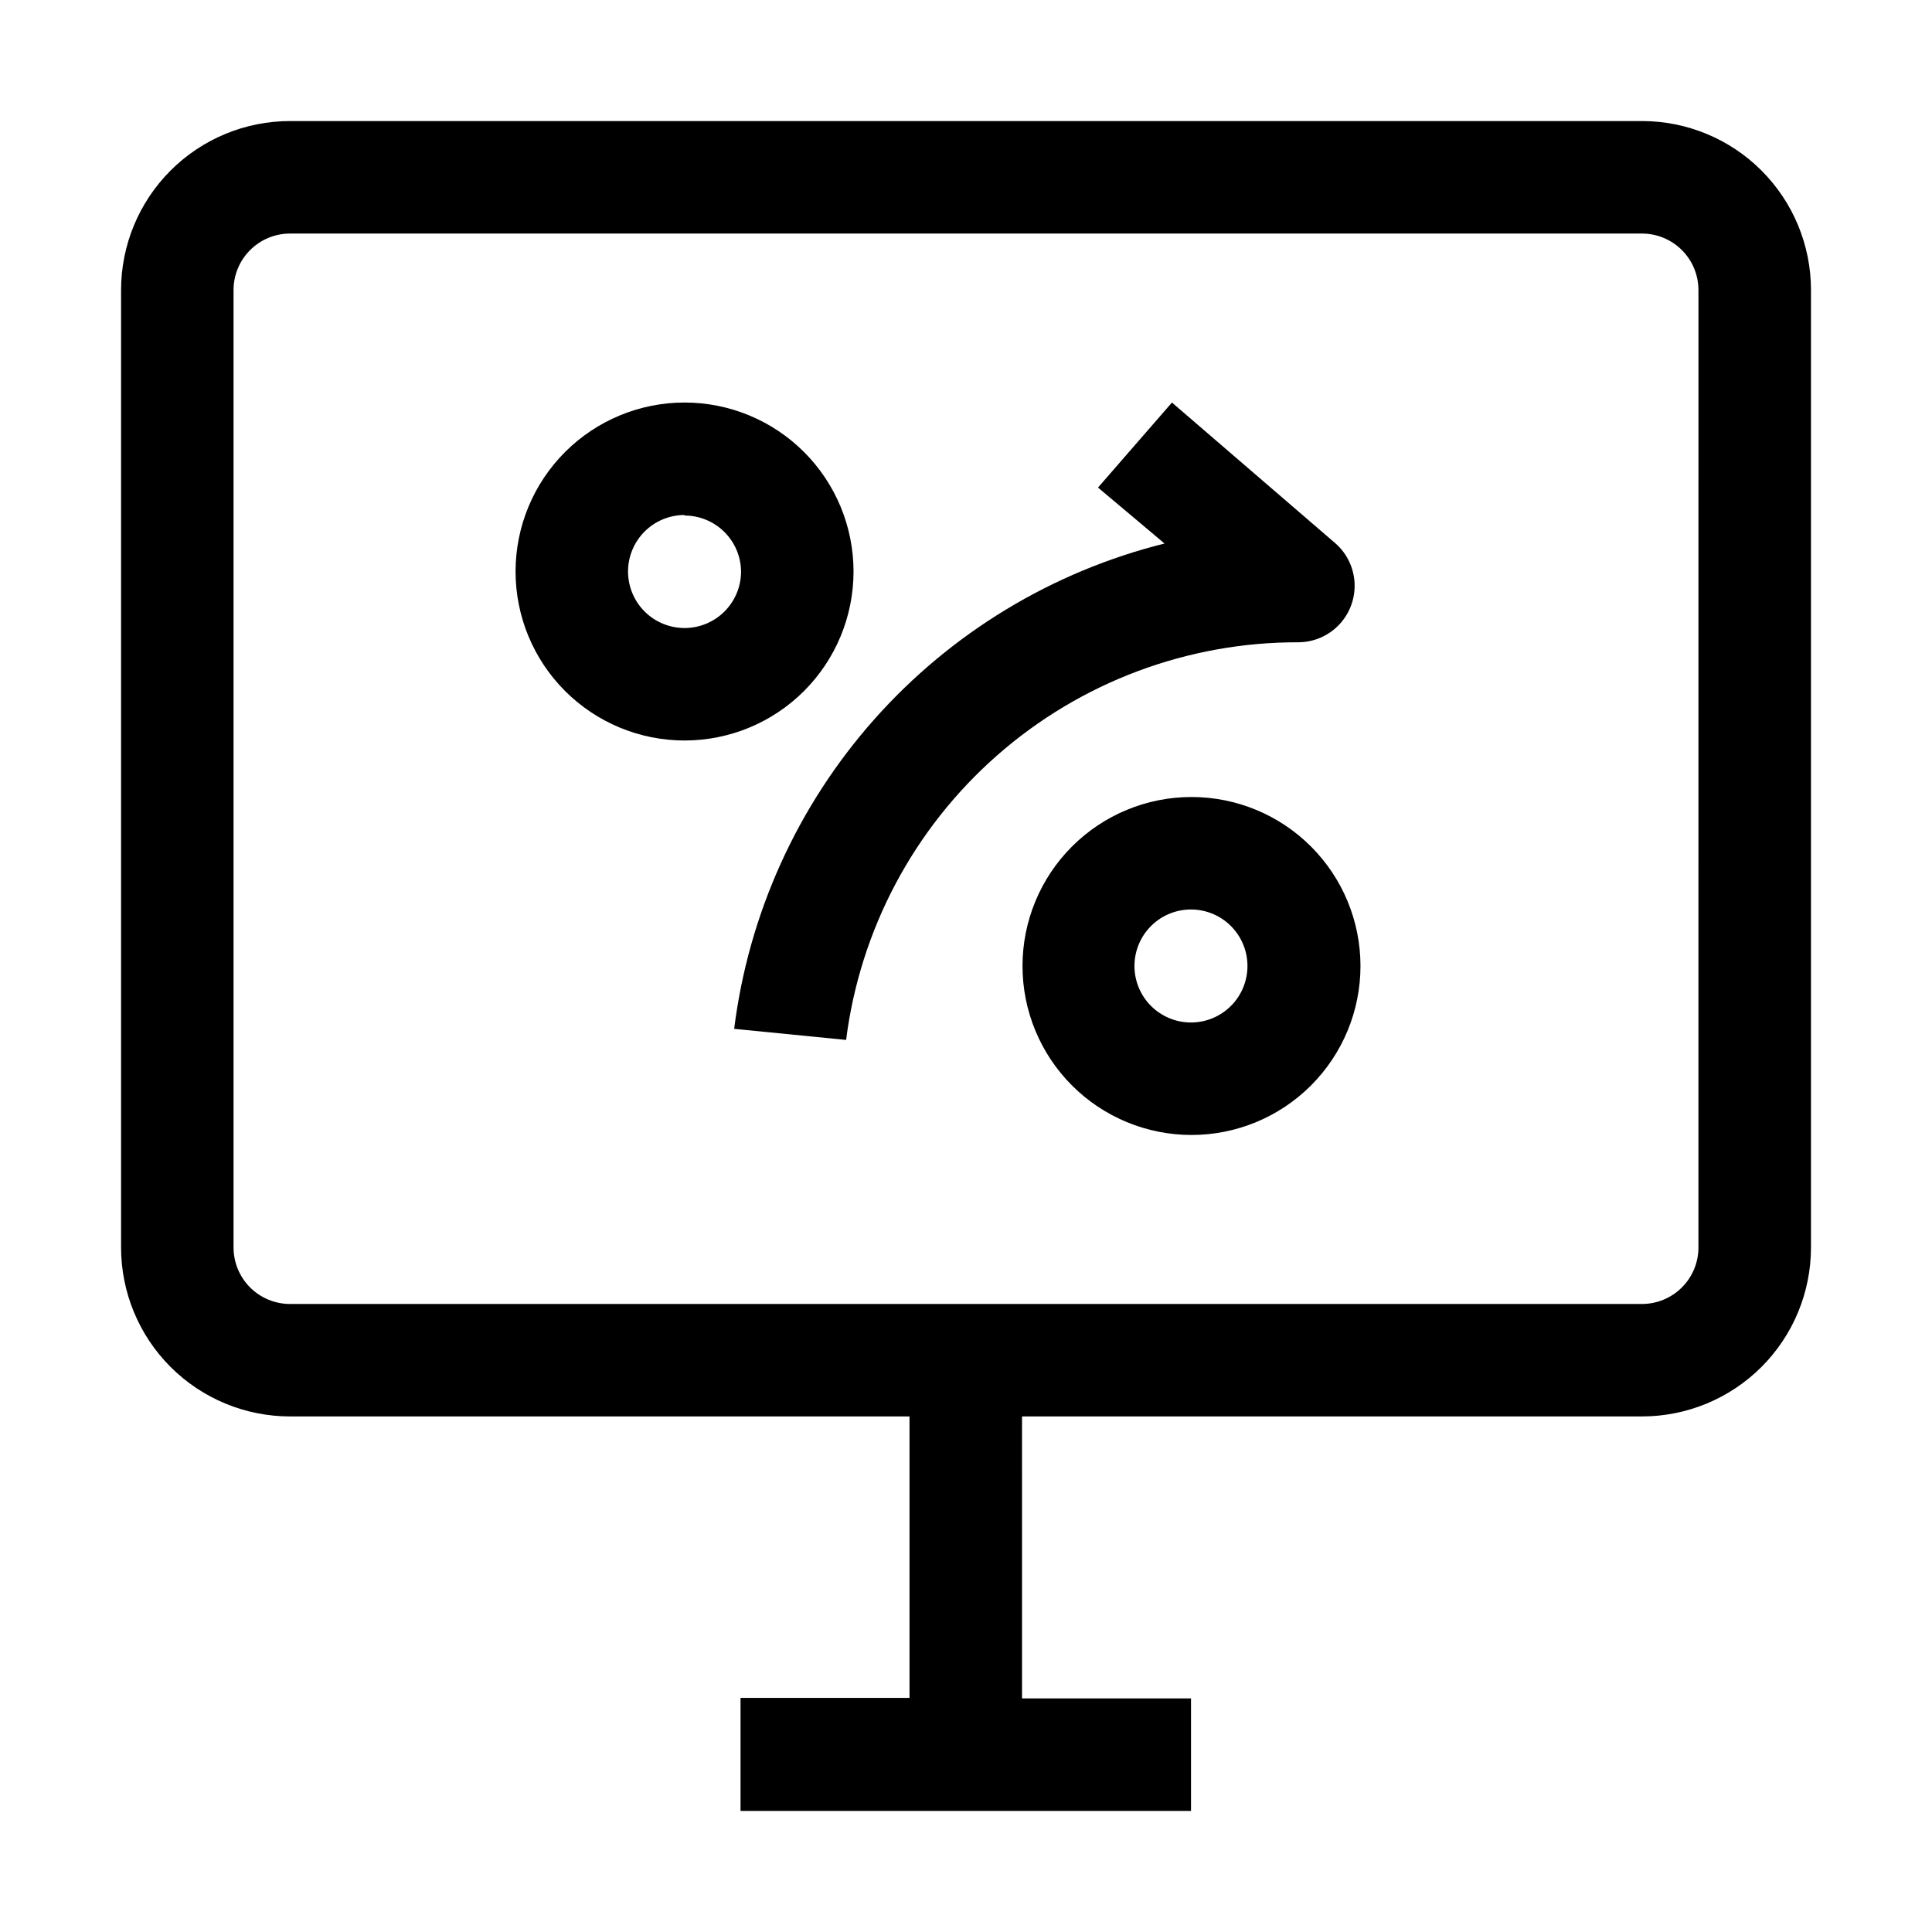 <?xml version="1.0" encoding="UTF-8"?>
<!-- Uploaded to: SVG Repo, www.svgrepo.com, Generator: SVG Repo Mixer Tools -->
<svg fill="#000000" width="800px" height="800px" version="1.1" viewBox="144 144 512 512" xmlns="http://www.w3.org/2000/svg">
 <g>
  <path d="m368.23 419.59-29.668-2.938c3.809-30.445 16.738-59.023 37.098-81.98s47.188-39.211 76.957-46.633l-17.633-14.832 19.594-22.531 43.383 37.363c3.035 2.695 4.844 6.504 5.019 10.559 0.172 4.055-1.309 8.004-4.098 10.945-2.793 2.945-6.66 4.629-10.719 4.668-29.406-0.094-57.832 10.566-79.922 29.977-22.094 19.41-36.324 46.23-40.012 75.402z"/>
  <path d="m459.76 444.78c-11.879 0-23.27-4.719-31.668-13.117-8.398-8.398-13.117-19.789-13.117-31.664 0-11.879 4.719-23.27 13.117-31.668 8.398-8.398 19.789-13.117 31.668-13.117 11.875 0 23.266 4.719 31.664 13.117 8.398 8.398 13.117 19.789 13.117 31.668 0 11.875-4.719 23.266-13.117 31.664-8.398 8.398-19.789 13.117-31.664 13.117zm0-59.758c-3.981-0.035-7.812 1.512-10.648 4.305-2.836 2.789-4.441 6.598-4.469 10.578-0.023 3.977 1.535 7.805 4.336 10.629 2.801 2.828 6.613 4.426 10.594 4.438 3.977 0.012 7.797-1.559 10.617-4.371 2.82-2.809 4.402-6.625 4.402-10.602 0-3.949-1.559-7.738-4.336-10.539-2.777-2.805-6.551-4.398-10.496-4.438z"/>
  <path d="m325.41 340.24c-11.875 0-23.266-4.719-31.664-13.117-8.398-8.398-13.117-19.789-13.117-31.668 0-11.875 4.719-23.266 13.117-31.664 8.398-8.398 19.789-13.117 31.664-13.117 11.879 0 23.27 4.719 31.668 13.117 8.398 8.398 13.117 19.789 13.117 31.664 0 11.879-4.719 23.27-13.117 31.668-8.398 8.398-19.789 13.117-31.668 13.117zm0-59.758c-3.973 0-7.781 1.578-10.59 4.387-2.805 2.809-4.383 6.617-4.383 10.586 0 3.973 1.578 7.781 4.383 10.59 2.809 2.809 6.617 4.387 10.59 4.387s7.781-1.578 10.59-4.387 4.387-6.617 4.387-10.59c-0.039-3.945-1.633-7.719-4.438-10.496-2.805-2.777-6.59-4.336-10.539-4.336z"/>
  <path d="m579.13 176.08h-358.26c-11.879 0-23.27 4.719-31.668 13.117-8.398 8.398-13.117 19.789-13.117 31.668v253.72c0 11.879 4.719 23.27 13.117 31.668 8.398 8.398 19.789 13.117 31.668 13.117h164.16v74.594h-44.781v29.945h119.38v-29.809h-44.781l-0.004-74.73h164.3c11.879 0 23.27-4.719 31.668-13.117 8.398-8.398 13.117-19.789 13.117-31.668v-253.72c0-11.879-4.719-23.27-13.117-31.668-8.398-8.398-19.789-13.117-31.668-13.117zm14.973 298.51h0.004c0 3.973-1.578 7.781-4.387 10.59-2.809 2.809-6.617 4.387-10.59 4.387h-358.26c-3.973 0-7.781-1.578-10.59-4.387-2.809-2.809-4.387-6.617-4.387-10.59v-253.72c0-3.973 1.578-7.781 4.387-10.59s6.617-4.387 10.59-4.387h358.26c3.973 0 7.781 1.578 10.59 4.387s4.387 6.617 4.387 10.59z"/>
 </g>
</svg>